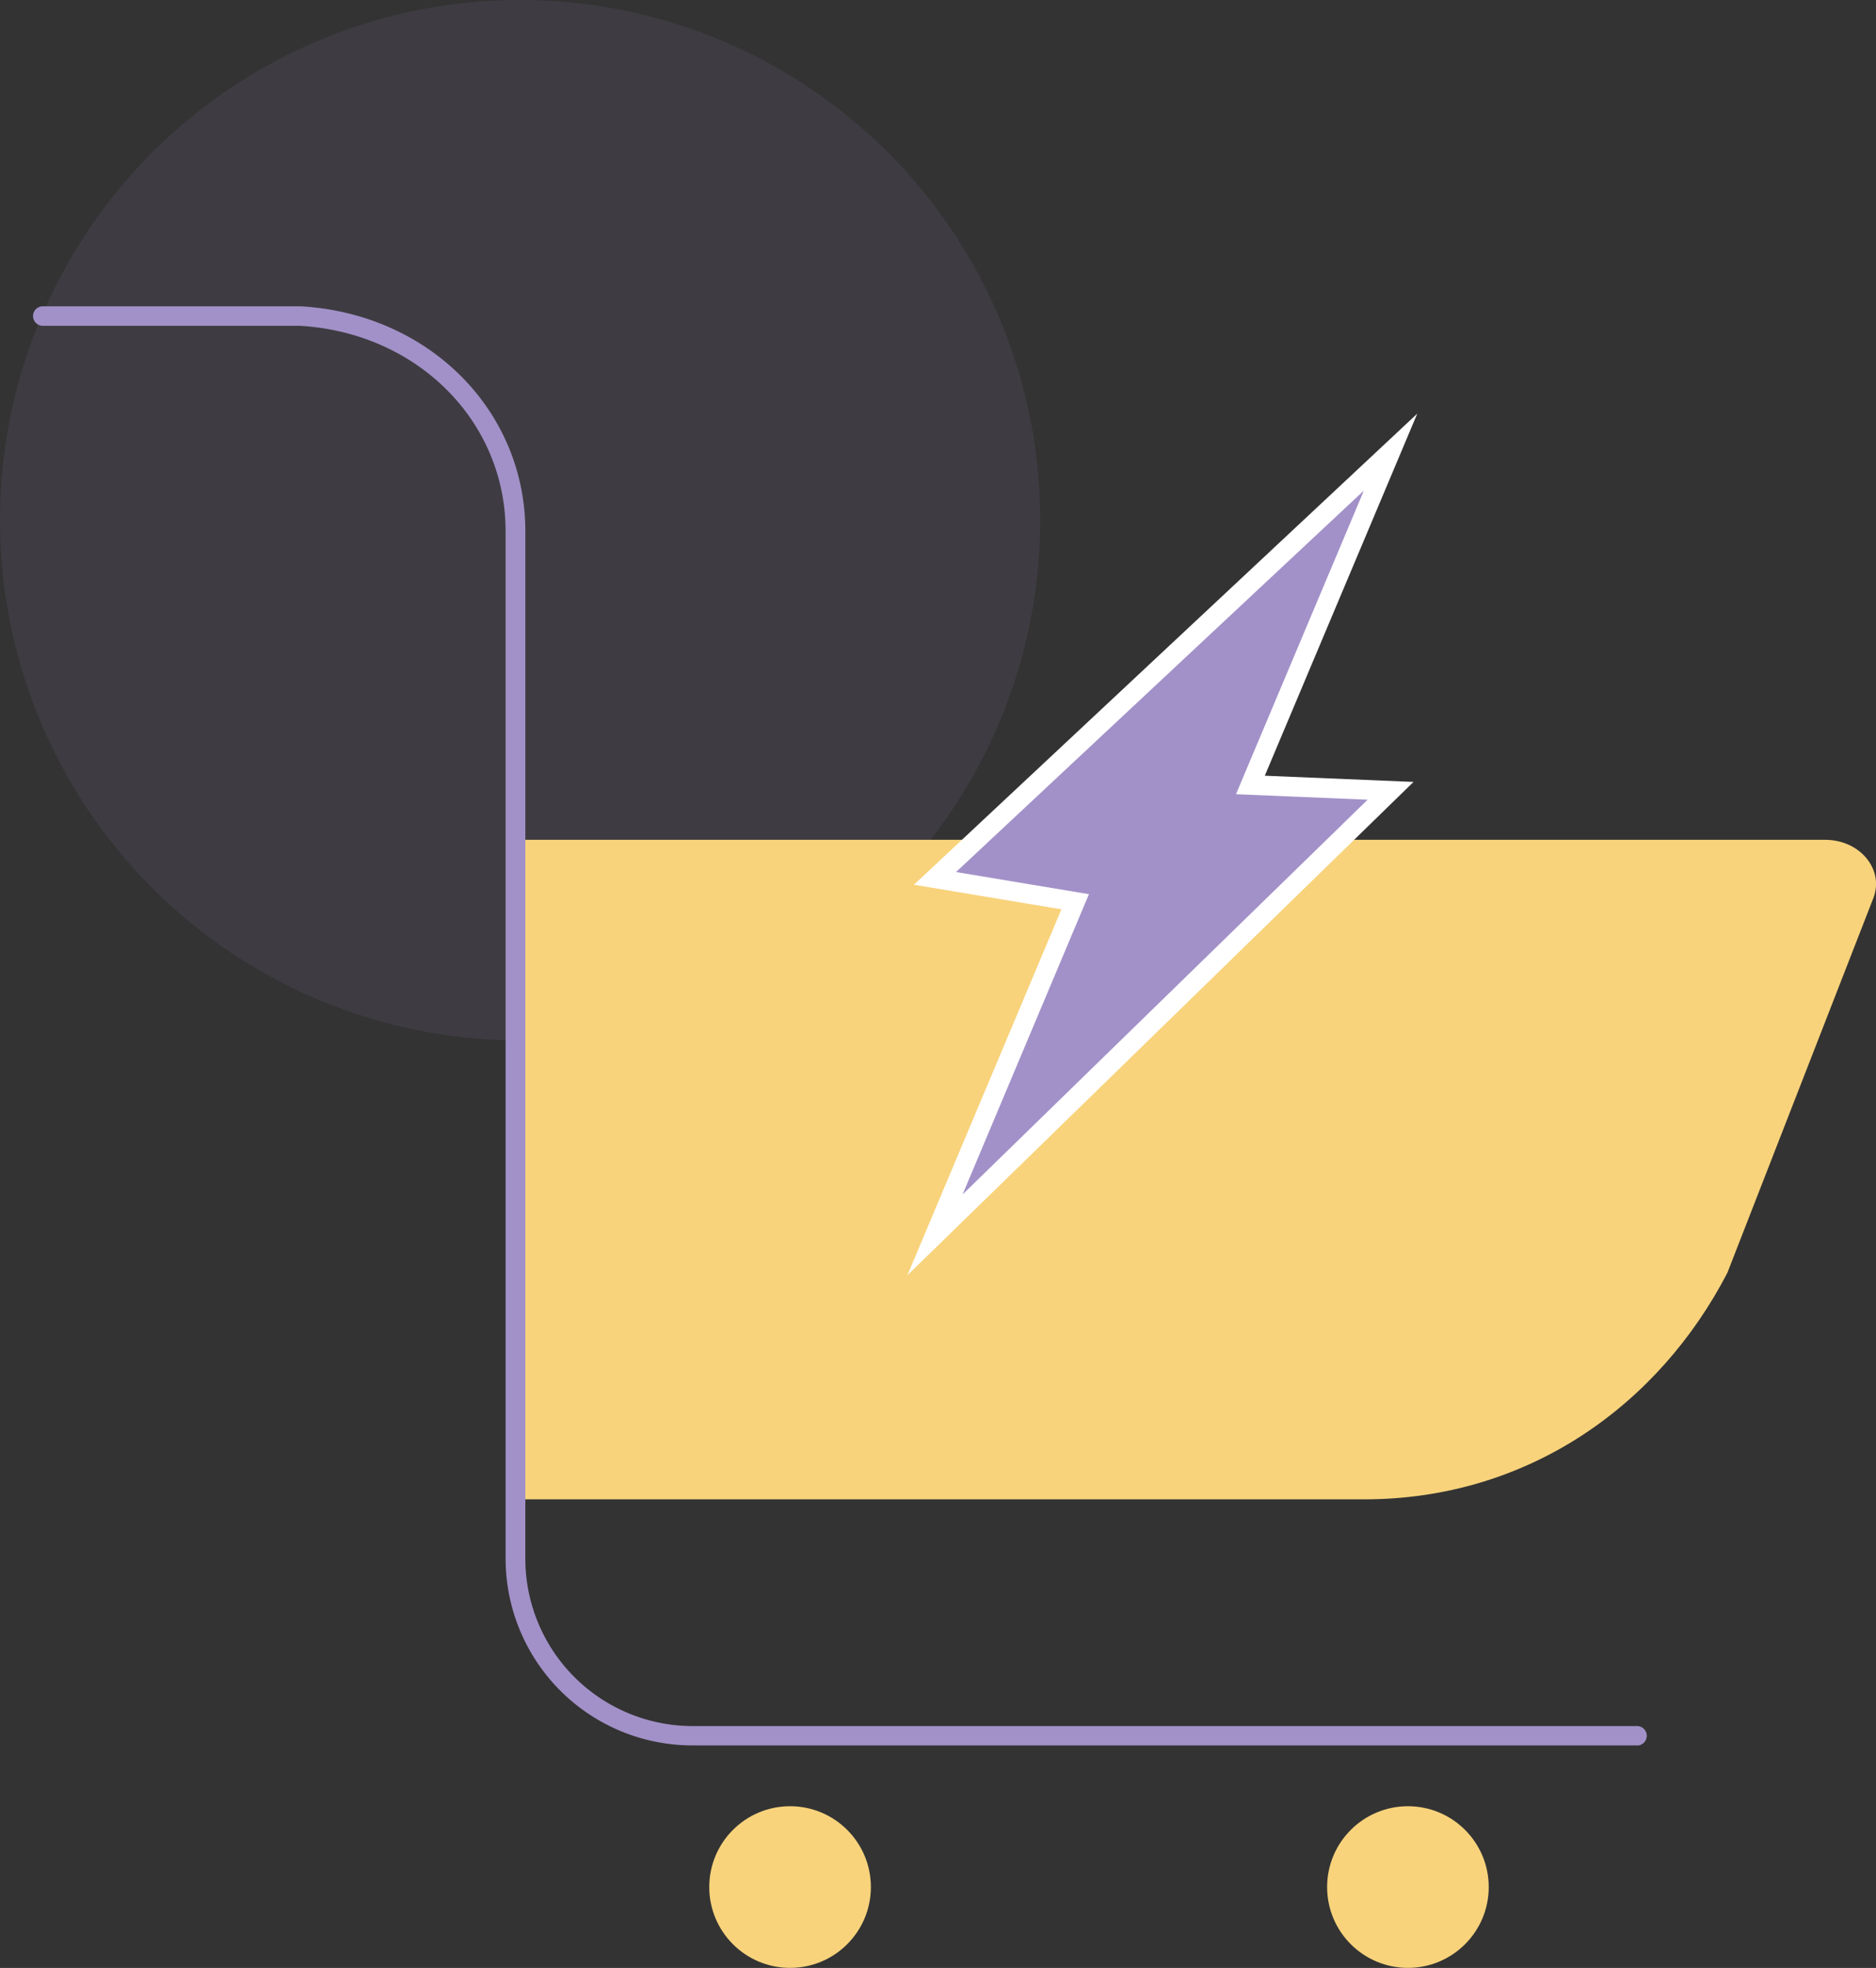 <svg xmlns="http://www.w3.org/2000/svg" id="Layer_1" data-name="Layer 1" viewBox="0 0 481.95 505.45"><rect x="0" y="0" width="481.95" height="505.45" fill="#333333" stroke="none"/><circle cx="133.61" cy="133.61" r="133.61" fill="#a291c8" opacity="0.1"/><path fill="#f8d37b" d="M146.57 219.15H483c8.94 0 15.24 7.63 12.37 15l-37.5 96.23c-17.59 33.91-51.09 58.17-93.33 58.17H146.58s-.01-183.06-.01-169.4z" transform="translate(-14.11 -3.45)"/><path fill="#a291c8" d="M434.67 451.75H192a48 48 0 0 1-48-48V139.9c0-28.32-22.71-51-52.85-52.77H25.1a2.5 2.5 0 0 1 0-5h66.34c32.85 1.9 57.63 26.73 57.63 57.77v263.88a43 43 0 0 0 43 43h242.6a2.5 2.5 0 0 1 0 5z" transform="translate(-14.11 -3.45)"/><circle cx="202.97" cy="484.68" r="20.76" fill="#f8d37b"/><circle cx="361.7" cy="484.68" r="20.76" fill="#f8d37b"/><polygon fill="#a291c8" points="240.2 225.65 357.25 116.11 321.23 201.64 357.25 203.14 240.2 317.19 276.21 231.66 240.2 225.65"/><path fill="#fff" d="M247.22 331l39.57-94-37.89-6.31 129.31-121-39.17 93 38.21 1.59zm12.5-103.57l34.14 5.69-32.46 77.12 104.06-101.39-33.82-1.41 32.86-78z" transform="translate(-14.11 -3.45)"/></svg>
